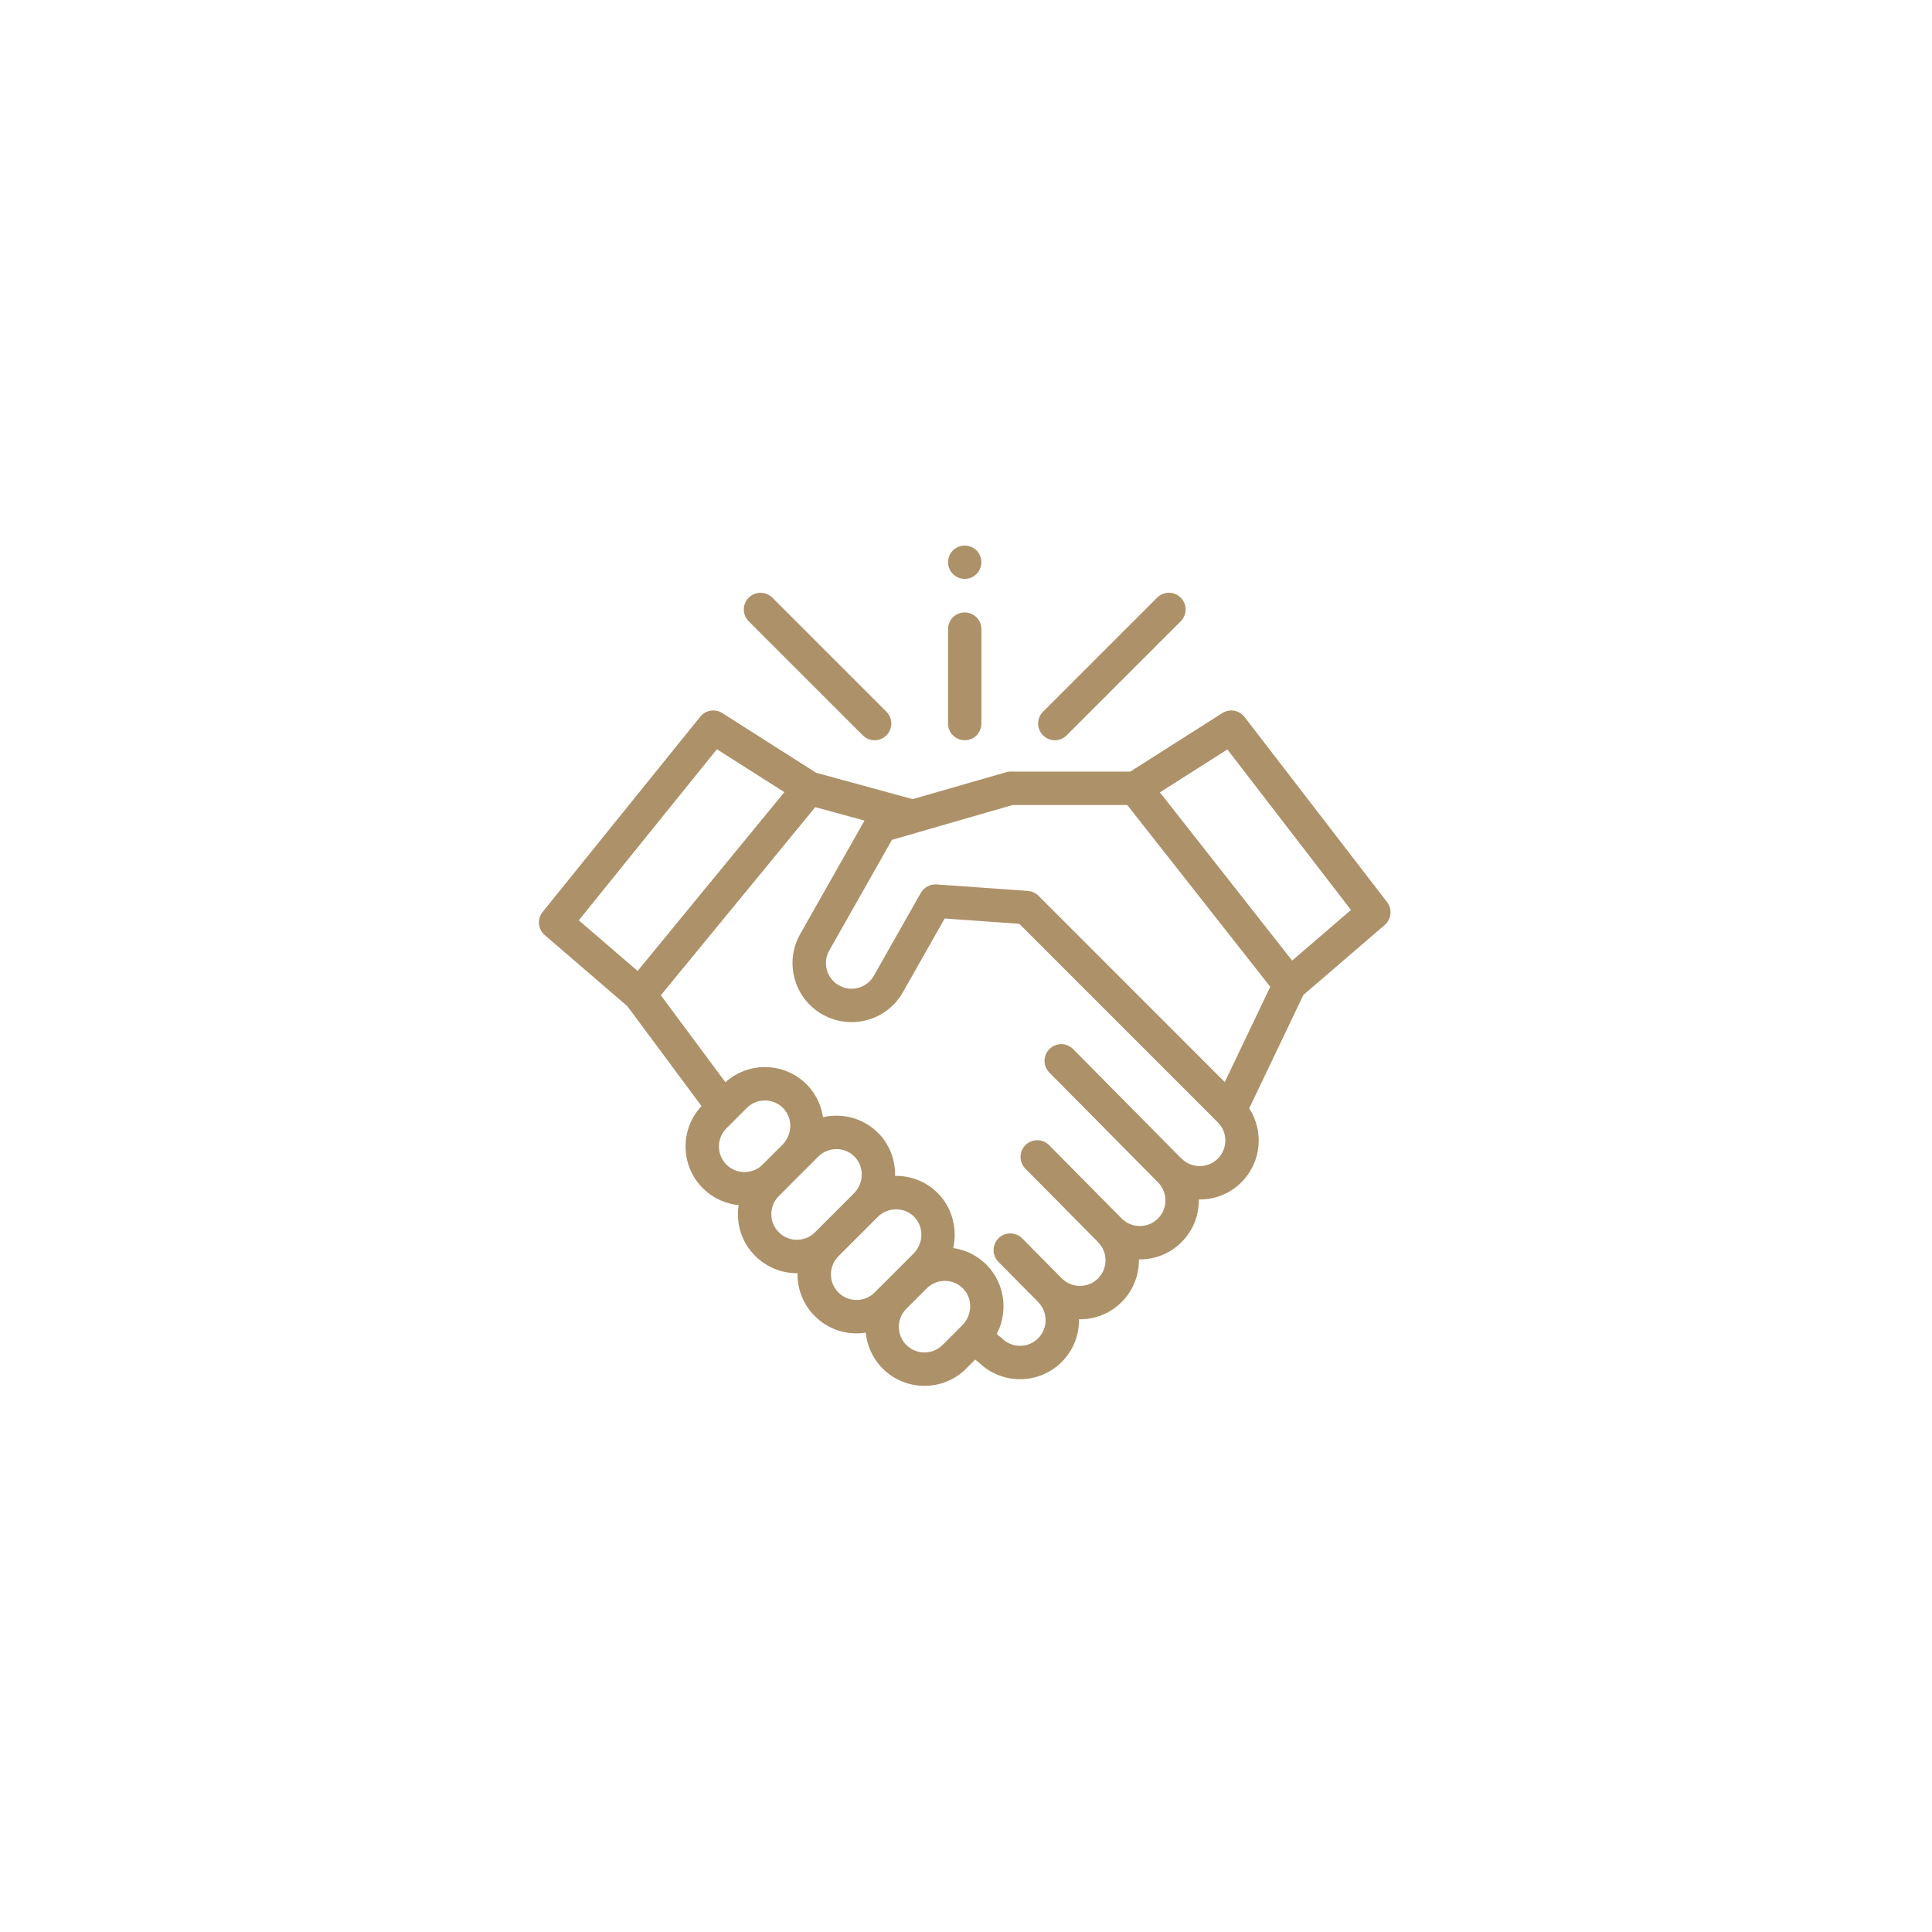 <svg width="152" height="152" viewBox="0 0 152 152" fill="none" xmlns="http://www.w3.org/2000/svg">
<g filter="url(#filter0_d_1130_490)">
<circle cx="76" cy="76" r="56" fill="white"/>
</g>
<g clip-path="url(#clip0_1130_490)">
<path d="M109.128 70.974L97.913 56.407C97.498 55.868 96.741 55.735 96.167 56.1L88.927 60.705H79.484C79.362 60.705 79.24 60.731 79.123 60.765L71.801 62.873L64.204 60.795L56.823 56.1C56.258 55.741 55.515 55.863 55.095 56.383L42.692 71.747C42.246 72.299 42.32 73.105 42.858 73.568L49.358 79.163L55.191 87.022C53.485 88.84 53.518 91.706 55.293 93.481C56.08 94.267 57.08 94.711 58.109 94.815C58.073 95.048 58.055 95.284 58.055 95.525C58.055 96.765 58.538 97.931 59.415 98.807C60.292 99.685 61.458 100.168 62.698 100.168C62.715 100.168 62.731 100.167 62.748 100.166C62.747 100.198 62.745 100.229 62.745 100.261C62.745 101.501 63.229 102.667 64.105 103.544C64.982 104.421 66.148 104.904 67.388 104.904C67.633 104.904 67.876 104.884 68.113 104.847C68.214 105.879 68.659 106.884 69.448 107.674C70.353 108.579 71.542 109.031 72.731 109.031C73.92 109.031 75.109 108.579 76.014 107.674L76.725 106.964L77.022 107.204C77.92 108.073 79.086 108.508 80.251 108.508C81.44 108.508 82.629 108.056 83.534 107.15C84.457 106.227 84.91 105.007 84.891 103.794C86.103 103.813 87.323 103.361 88.247 102.438C89.169 101.515 89.622 100.296 89.604 99.084C90.867 99.104 92.065 98.619 92.959 97.725C93.883 96.801 94.335 95.582 94.316 94.369C95.53 94.387 96.749 93.936 97.672 93.012C99.249 91.435 99.452 88.999 98.282 87.2L102.541 78.281L108.943 72.772C109.473 72.316 109.553 71.527 109.128 70.974ZM56.402 58.947L61.71 62.322L50.164 76.39L45.536 72.407L56.402 58.947ZM57.151 88.773L58.753 87.171C58.802 87.122 58.853 87.076 58.905 87.033C59.218 86.778 59.598 86.625 59.999 86.589C60.011 86.588 60.023 86.588 60.034 86.587C60.091 86.583 60.148 86.58 60.206 86.58C60.755 86.588 61.265 86.812 61.643 87.212C62.386 87.996 62.346 89.278 61.554 90.07L60.001 91.623C59.215 92.409 57.937 92.409 57.151 91.623C56.366 90.837 56.366 89.558 57.151 88.773ZM61.273 96.949C60.892 96.569 60.682 96.063 60.682 95.525C60.682 94.986 60.892 94.48 61.273 94.1L64.379 90.993C64.974 90.398 65.91 90.235 66.67 90.597C67.454 90.971 67.896 91.822 67.781 92.678C67.719 93.135 67.507 93.566 67.18 93.892L64.123 96.949C63.742 97.33 63.236 97.54 62.698 97.54C62.16 97.54 61.654 97.33 61.273 96.949ZM65.963 101.685C65.582 101.305 65.373 100.799 65.373 100.261C65.373 99.722 65.582 99.216 65.963 98.835L69.069 95.729C69.706 95.093 70.726 94.956 71.505 95.41C72.217 95.824 72.59 96.636 72.468 97.446C72.4 97.891 72.189 98.31 71.87 98.629L68.814 101.685C68.433 102.066 67.927 102.276 67.388 102.276C66.85 102.276 66.344 102.066 65.963 101.685ZM71.306 105.816C70.52 105.03 70.52 103.751 71.306 102.966L72.908 101.364C72.957 101.315 73.007 101.27 73.059 101.227C73.061 101.226 73.062 101.225 73.063 101.224C73.324 101.012 73.63 100.871 73.957 100.809C73.964 100.808 73.972 100.807 73.98 100.806C74.036 100.795 74.093 100.787 74.15 100.782C74.173 100.78 74.196 100.78 74.22 100.778C74.267 100.776 74.313 100.773 74.361 100.773C74.909 100.781 75.42 101.005 75.798 101.405C75.845 101.454 75.888 101.505 75.928 101.558C76.532 102.347 76.451 103.52 75.701 104.271L74.156 105.816C73.37 106.602 72.092 106.601 71.306 105.816ZM95.814 91.154C95.028 91.94 93.75 91.939 92.964 91.154C92.936 91.125 92.906 91.099 92.875 91.073L84.427 82.537C83.917 82.021 83.085 82.017 82.569 82.528C82.053 83.038 82.049 83.87 82.559 84.385L91.099 93.013C91.1 93.014 91.101 93.015 91.102 93.016C91.887 93.802 91.887 95.081 91.102 95.867C90.721 96.248 90.215 96.457 89.677 96.457C89.138 96.457 88.632 96.248 88.251 95.867L82.539 90.095C82.029 89.579 81.197 89.575 80.681 90.085C80.166 90.596 80.162 91.428 80.672 91.943L86.297 97.627C86.325 97.662 86.356 97.697 86.389 97.729C87.174 98.515 87.174 99.794 86.389 100.58C85.603 101.365 84.323 101.365 83.538 100.579L80.42 97.429C79.91 96.913 79.078 96.908 78.562 97.419C78.046 97.929 78.042 98.761 78.552 99.277L81.583 102.339C81.612 102.374 81.642 102.409 81.676 102.442C82.461 103.228 82.461 104.506 81.676 105.292C80.89 106.078 79.612 106.078 78.826 105.292C78.735 105.202 78.629 105.132 78.528 105.054C78.442 104.989 78.419 104.944 78.463 104.839C78.506 104.733 78.571 104.638 78.614 104.532C78.662 104.413 78.701 104.291 78.739 104.168C78.94 103.519 79 102.821 78.909 102.147C78.735 100.854 78.024 99.688 76.947 98.95C76.365 98.551 75.691 98.29 74.993 98.192C75.331 96.699 74.925 95.081 73.868 93.964C72.998 93.045 71.822 92.529 70.558 92.512C70.512 92.511 70.466 92.511 70.42 92.512C70.448 91.305 70.009 90.107 69.178 89.228C68.307 88.309 67.132 87.793 65.868 87.776C65.493 87.771 65.113 87.811 64.747 87.895C64.591 86.807 64.042 85.8 63.212 85.079C62.386 84.365 61.348 83.968 60.242 83.953C59.078 83.936 57.935 84.365 57.071 85.146L51.992 78.303L64.141 63.502L68.014 64.561L62.957 73.484C62.345 74.563 62.191 75.816 62.522 77.011C62.852 78.206 63.628 79.201 64.707 79.812C64.775 79.851 64.843 79.887 64.912 79.922C64.917 79.924 64.922 79.927 64.928 79.929C65.109 80.02 65.296 80.098 65.485 80.163C66.366 80.468 67.317 80.501 68.234 80.248C69.43 79.917 70.424 79.141 71.036 78.062L74.322 72.263L80.19 72.679L95.815 88.303C96.6 89.09 96.6 90.368 95.814 91.154ZM96.359 85.132L81.701 70.474C81.673 70.446 81.644 70.42 81.614 70.395C81.403 70.219 81.141 70.112 80.865 70.093L73.68 69.583C73.184 69.549 72.69 69.813 72.445 70.246L68.75 76.767C68.484 77.235 68.052 77.572 67.534 77.716C67.015 77.859 66.471 77.792 66.003 77.526C65.534 77.261 65.198 76.829 65.054 76.31C64.91 75.791 64.977 75.248 65.243 74.779L70.175 66.075L72.174 65.5C72.187 65.496 72.2 65.49 72.213 65.486L79.673 63.332H88.686L99.938 77.636L96.359 85.132ZM101.659 75.574L91.254 62.339L96.564 58.962L106.287 71.591L101.659 75.574Z" fill="#AD9169"/>
<path d="M82.99 58.238C83.326 58.238 83.662 58.11 83.919 57.853L92.893 48.879C93.406 48.366 93.406 47.534 92.893 47.021C92.38 46.508 91.548 46.508 91.035 47.021L82.061 55.995C81.547 56.508 81.547 57.34 82.061 57.853C82.317 58.11 82.654 58.238 82.99 58.238Z" fill="#AD9169"/>
<path d="M67.88 57.853C68.137 58.11 68.473 58.238 68.81 58.238C69.146 58.238 69.482 58.11 69.739 57.853C70.252 57.34 70.252 56.508 69.739 55.995L60.764 47.021C60.251 46.508 59.42 46.508 58.906 47.021C58.393 47.534 58.393 48.366 58.906 48.879L67.88 57.853Z" fill="#AD9169"/>
<path d="M75.9 58.238C76.625 58.238 77.213 57.65 77.213 56.924V49.498C77.213 48.772 76.625 48.184 75.9 48.184C75.174 48.184 74.586 48.772 74.586 49.498V56.924C74.586 57.65 75.174 58.238 75.9 58.238Z" fill="#AD9169"/>
<path d="M74.688 44.736C74.896 45.242 75.416 45.573 75.965 45.545C76.507 45.517 76.982 45.151 77.15 44.635C77.318 44.115 77.135 43.522 76.7 43.191C76.255 42.853 75.636 42.834 75.171 43.141C74.653 43.484 74.452 44.166 74.688 44.736Z" fill="#AD9169"/>
</g>
<defs>
<filter id="filter0_d_1130_490" x="0" y="0" width="152" height="152" filterUnits="userSpaceOnUse" color-interpolation-filters="sRGB">
<feFlood flood-opacity="0" result="BackgroundImageFix"/>
<feColorMatrix in="SourceAlpha" type="matrix" values="0 0 0 0 0 0 0 0 0 0 0 0 0 0 0 0 0 0 127 0" result="hardAlpha"/>
<feOffset/>
<feGaussianBlur stdDeviation="10"/>
<feComposite in2="hardAlpha" operator="out"/>
<feColorMatrix type="matrix" values="0 0 0 0 0 0 0 0 0 0 0 0 0 0 0 0 0 0 0.08 0"/>
<feBlend mode="normal" in2="BackgroundImageFix" result="effect1_dropShadow_1130_490"/>
<feBlend mode="normal" in="SourceGraphic" in2="effect1_dropShadow_1130_490" result="shape"/>
</filter>
<clipPath id="clip0_1130_490">
<rect width="67" height="67" fill="white" transform="translate(42.4 42.4)"/>
</clipPath>
</defs>
</svg>
